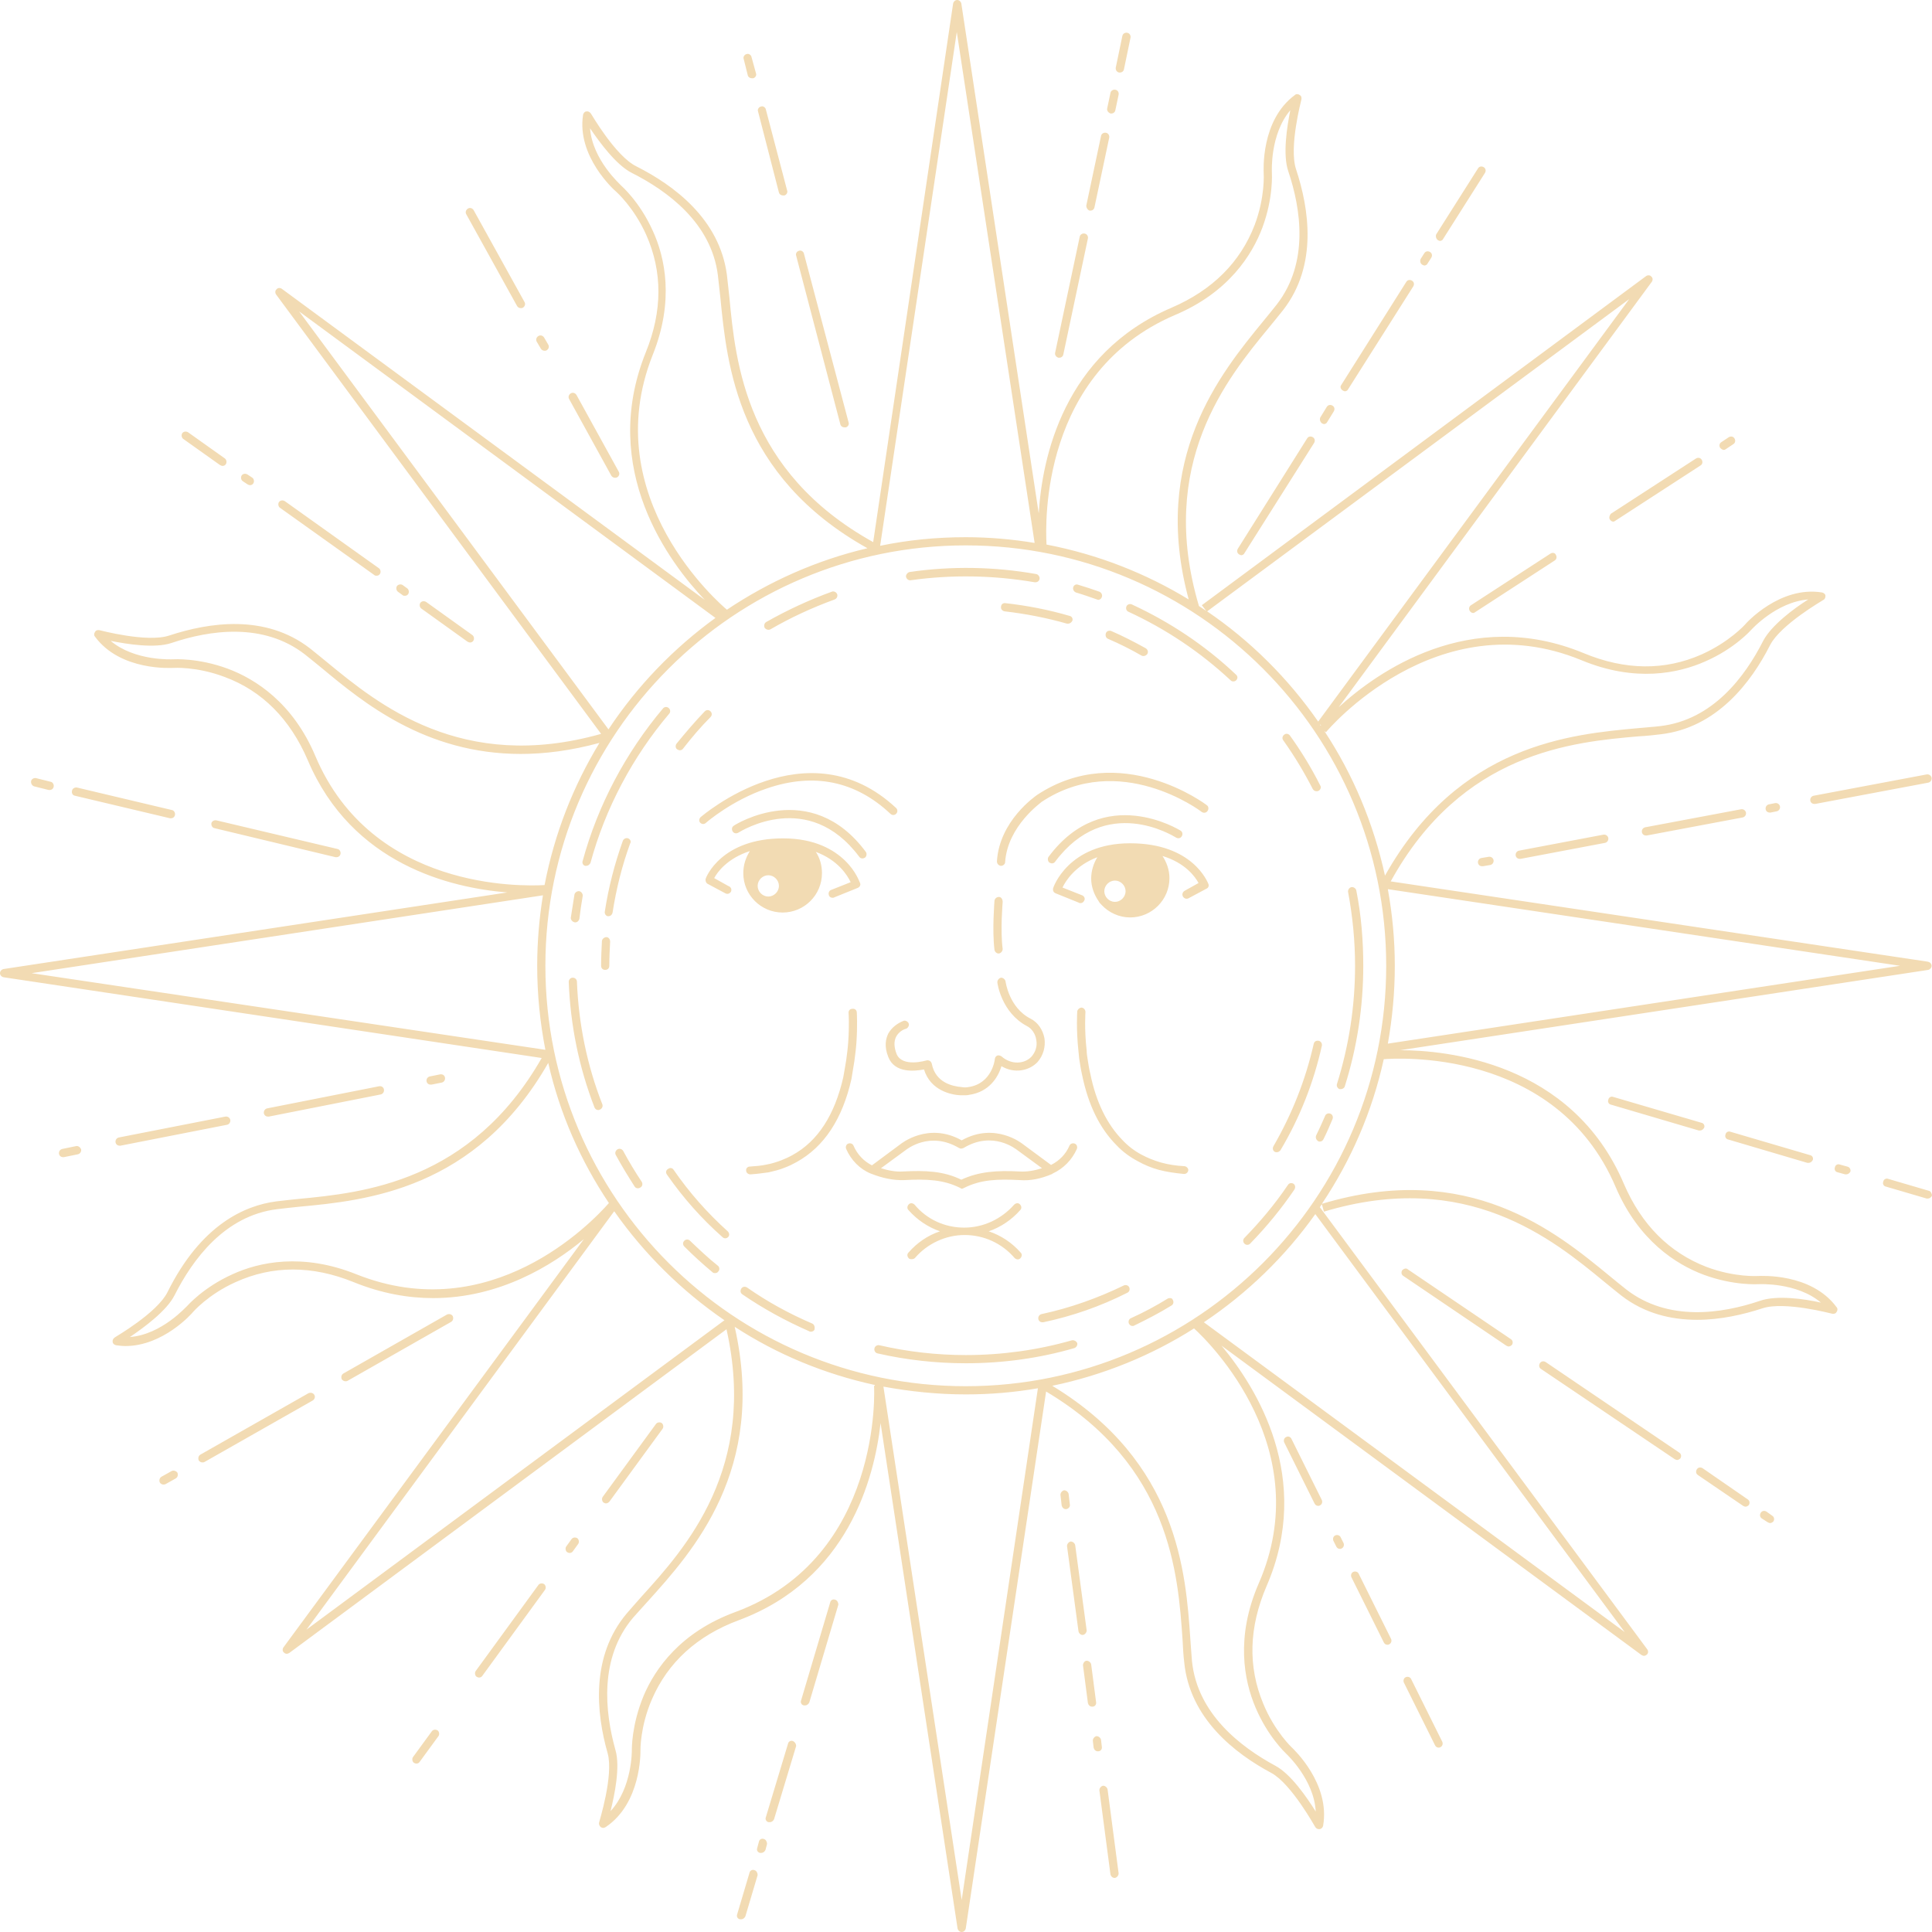 <?xml version="1.0" encoding="UTF-8"?> <svg xmlns="http://www.w3.org/2000/svg" xmlns:xlink="http://www.w3.org/1999/xlink" contentScriptType="text/ecmascript" width="375" zoomAndPan="magnify" contentStyleType="text/css" viewBox="0 0 375 375" height="375" preserveAspectRatio="xMidYMid meet"> <path fill="rgb(94.899%, 85.88%, 70.2%)" d="M 259.516 210.367 C 261.824 202.969 263.016 195.336 263.016 187.461 C 263.016 182.609 262.539 177.836 261.664 173.145 C 261.586 172.746 261.902 172.27 262.301 172.191 C 262.699 172.109 263.176 172.43 263.254 172.824 C 264.211 177.598 264.609 182.527 264.609 187.461 C 264.609 195.414 263.414 203.289 261.027 210.844 C 260.949 211.16 260.633 211.398 260.234 211.398 C 260.152 211.398 260.074 211.398 259.996 211.398 C 259.598 211.242 259.359 210.762 259.516 210.367 Z M 254.824 153.18 C 254.984 153.422 255.223 153.578 255.539 153.578 C 255.699 153.578 255.781 153.578 255.938 153.5 C 256.336 153.262 256.496 152.785 256.258 152.465 C 254.586 149.125 252.598 145.863 250.371 142.762 C 250.133 142.445 249.656 142.285 249.258 142.602 C 248.941 142.844 248.781 143.32 249.098 143.719 C 251.246 146.738 253.156 149.922 254.824 153.18 Z M 219.672 117.312 C 219.273 117.152 218.797 117.312 218.637 117.711 C 218.477 118.105 218.637 118.586 219.035 118.742 C 226.273 122.082 232.953 126.539 238.84 132.027 C 238.996 132.184 239.156 132.266 239.395 132.266 C 239.633 132.266 239.793 132.184 239.953 132.027 C 240.27 131.707 240.27 131.23 239.871 130.91 C 233.906 125.266 227.066 120.73 219.672 117.312 Z M 208.855 115.004 C 210.207 115.402 211.559 115.879 212.91 116.355 C 212.992 116.355 213.07 116.438 213.148 116.438 C 213.469 116.438 213.785 116.199 213.867 115.879 C 214.023 115.484 213.785 115.004 213.387 114.848 C 212.035 114.367 210.605 113.891 209.254 113.496 C 208.855 113.336 208.379 113.574 208.297 114.051 C 208.219 114.449 208.457 114.848 208.855 115.004 Z M 176.805 112.621 C 184.758 111.504 192.949 111.664 200.82 113.016 C 200.902 113.016 200.902 113.016 200.98 113.016 C 201.379 113.016 201.695 112.777 201.777 112.379 C 201.855 111.984 201.539 111.504 201.141 111.426 C 193.105 109.996 184.676 109.836 176.562 111.027 C 176.168 111.109 175.848 111.504 175.848 111.902 C 175.93 112.379 176.324 112.699 176.805 112.621 Z M 149.125 122.242 C 149.285 122.242 149.363 122.242 149.523 122.164 C 153.5 119.855 157.637 117.949 162.008 116.355 C 162.406 116.199 162.645 115.723 162.488 115.324 C 162.328 114.926 161.852 114.688 161.453 114.848 C 157.078 116.438 152.785 118.426 148.727 120.73 C 148.328 120.969 148.25 121.449 148.41 121.844 C 148.57 122.082 148.887 122.242 149.125 122.242 Z M 113.574 168.055 C 113.652 168.055 113.734 168.055 113.812 168.055 C 114.129 168.055 114.449 167.816 114.609 167.496 C 117.473 156.918 122.801 146.898 129.879 138.547 C 130.195 138.23 130.117 137.672 129.797 137.434 C 129.48 137.117 128.922 137.195 128.684 137.512 C 121.449 146.102 116.039 156.281 113.098 167.102 C 112.938 167.496 113.176 167.973 113.574 168.055 Z M 111.586 179.031 C 111.586 179.031 111.664 179.031 111.664 179.031 C 112.062 179.031 112.379 178.711 112.461 178.312 C 112.621 176.883 112.859 175.371 113.098 173.941 C 113.176 173.543 112.859 173.066 112.461 172.984 C 112.062 172.906 111.586 173.223 111.504 173.621 C 111.266 175.133 111.027 176.645 110.789 178.156 C 110.789 178.551 111.109 178.949 111.586 179.031 Z M 111.984 190.562 C 111.984 190.086 111.586 189.766 111.188 189.766 C 110.711 189.766 110.391 190.164 110.391 190.562 C 110.711 198.992 112.379 207.184 115.402 214.98 C 115.562 215.297 115.801 215.457 116.117 215.457 C 116.199 215.457 116.277 215.457 116.438 215.375 C 116.836 215.219 117.074 214.738 116.914 214.344 C 113.973 206.867 112.301 198.754 111.984 190.562 Z M 120.969 223.41 C 120.73 223.012 120.254 222.852 119.855 223.09 C 119.461 223.328 119.301 223.809 119.539 224.203 C 120.652 226.273 121.926 228.34 123.195 230.328 C 123.355 230.566 123.594 230.648 123.832 230.648 C 123.992 230.648 124.152 230.566 124.312 230.488 C 124.707 230.25 124.789 229.773 124.551 229.375 C 123.277 227.465 122.082 225.477 120.969 223.41 Z M 133.934 240.828 C 133.617 240.508 133.141 240.508 132.82 240.828 C 132.504 241.145 132.504 241.621 132.82 241.941 C 134.57 243.691 136.398 245.359 138.309 246.953 C 138.469 247.109 138.625 247.109 138.785 247.109 C 139.023 247.109 139.262 247.031 139.422 246.793 C 139.738 246.473 139.66 245.918 139.344 245.68 C 137.434 244.168 135.684 242.496 133.934 240.828 Z M 157.637 256.895 C 153.18 254.984 148.965 252.676 144.988 249.895 C 144.59 249.656 144.113 249.734 143.875 250.133 C 143.637 250.531 143.719 251.008 144.113 251.246 C 148.172 254.031 152.547 256.414 157.078 258.402 C 157.156 258.484 157.316 258.484 157.398 258.484 C 157.715 258.484 158.031 258.324 158.113 258.008 C 158.191 257.527 158.031 257.051 157.637 256.895 Z M 208.059 260.152 C 201.379 262.062 194.461 263.016 187.461 263.016 C 181.812 263.016 176.168 262.379 170.68 261.109 C 170.281 261.027 169.805 261.266 169.723 261.746 C 169.645 262.141 169.883 262.621 170.359 262.699 C 175.93 263.973 181.734 264.609 187.461 264.609 C 194.617 264.609 201.695 263.652 208.535 261.664 C 208.934 261.504 209.172 261.109 209.094 260.711 C 208.934 260.312 208.457 260.074 208.059 260.152 Z M 226.672 252.043 C 224.363 253.473 221.977 254.746 219.512 255.859 C 219.113 256.02 218.957 256.496 219.113 256.895 C 219.273 257.211 219.512 257.371 219.832 257.371 C 219.91 257.371 220.07 257.371 220.148 257.289 C 222.613 256.098 225.078 254.824 227.387 253.395 C 227.785 253.156 227.863 252.676 227.625 252.281 C 227.547 251.961 227.066 251.883 226.672 252.043 Z M 251.086 229.773 C 250.688 229.535 250.211 229.613 249.973 230.012 C 247.508 233.668 244.645 237.09 241.543 240.27 C 241.227 240.59 241.227 241.066 241.543 241.383 C 241.703 241.543 241.859 241.621 242.102 241.621 C 242.34 241.621 242.496 241.543 242.656 241.383 C 245.836 238.121 248.699 234.625 251.246 230.887 C 251.484 230.488 251.406 230.012 251.086 229.773 Z M 255.859 221.5 C 255.938 221.578 256.098 221.578 256.176 221.578 C 256.496 221.578 256.734 221.422 256.895 221.102 C 257.527 219.832 258.086 218.559 258.645 217.207 C 258.801 216.809 258.645 216.332 258.246 216.172 C 257.848 216.012 257.371 216.172 257.211 216.57 C 256.652 217.844 256.098 219.113 255.461 220.387 C 255.301 220.785 255.461 221.262 255.859 221.5 Z M 215.059 123.992 C 217.285 124.945 219.512 126.059 221.578 127.254 C 221.738 127.332 221.82 127.332 221.977 127.332 C 222.215 127.332 222.535 127.176 222.695 126.934 C 222.934 126.539 222.773 126.059 222.375 125.82 C 220.227 124.629 217.922 123.438 215.695 122.48 C 215.297 122.324 214.82 122.48 214.66 122.879 C 214.5 123.355 214.66 123.832 215.059 123.992 Z M 194.301 117.789 C 194.219 118.188 194.539 118.586 195.016 118.664 C 199.152 119.141 203.207 119.938 207.105 121.051 C 207.184 121.051 207.266 121.051 207.344 121.051 C 207.66 121.051 207.98 120.812 208.141 120.492 C 208.297 120.094 208.059 119.617 207.582 119.539 C 203.527 118.348 199.391 117.551 195.176 117.074 C 194.699 116.992 194.301 117.312 194.301 117.789 Z M 131.945 145.625 C 132.184 145.625 132.422 145.547 132.582 145.309 C 134.254 143.16 136.004 141.094 137.91 139.184 C 138.23 138.867 138.23 138.387 137.91 138.07 C 137.594 137.75 137.117 137.75 136.797 138.07 C 134.887 140.059 133.059 142.207 131.309 144.352 C 131.07 144.672 131.07 145.227 131.469 145.465 C 131.629 145.547 131.785 145.625 131.945 145.625 Z M 121.926 162.727 C 121.527 162.566 121.051 162.805 120.891 163.203 C 119.301 167.656 118.105 172.27 117.391 176.961 C 117.312 177.359 117.629 177.836 118.027 177.836 C 118.027 177.836 118.105 177.836 118.105 177.836 C 118.504 177.836 118.824 177.52 118.902 177.121 C 119.617 172.508 120.73 168.055 122.324 163.68 C 122.562 163.363 122.324 162.883 121.926 162.727 Z M 117.711 181.895 C 117.312 181.895 116.914 182.211 116.836 182.609 C 116.754 184.199 116.676 185.789 116.676 187.461 C 116.676 187.938 116.992 188.254 117.473 188.254 C 117.949 188.254 118.266 187.938 118.266 187.461 C 118.266 185.871 118.348 184.277 118.426 182.77 C 118.426 182.289 118.105 181.895 117.711 181.895 Z M 130.754 227.066 C 130.516 226.672 130.039 226.59 129.641 226.91 C 129.242 227.148 129.164 227.625 129.48 228.023 C 132.582 232.477 136.16 236.531 140.219 240.109 C 140.375 240.27 140.535 240.352 140.773 240.352 C 141.012 240.352 141.172 240.27 141.332 240.109 C 141.648 239.793 141.57 239.316 141.25 238.996 C 137.273 235.418 133.773 231.441 130.754 227.066 Z M 219.195 249.895 C 219.035 249.496 218.559 249.336 218.16 249.496 C 213.07 251.961 207.742 253.871 202.176 255.062 C 201.777 255.145 201.457 255.539 201.539 256.02 C 201.617 256.414 201.934 256.652 202.332 256.652 C 202.414 256.652 202.414 256.652 202.492 256.652 C 208.141 255.461 213.625 253.551 218.797 250.93 C 219.195 250.77 219.352 250.293 219.195 249.895 Z M 247.43 223.57 C 247.586 223.648 247.668 223.648 247.824 223.648 C 248.066 223.648 248.383 223.488 248.543 223.25 C 252.281 216.969 254.984 210.129 256.574 202.969 C 256.652 202.57 256.414 202.094 255.938 202.016 C 255.461 201.934 255.062 202.176 254.984 202.652 C 253.395 209.648 250.77 216.25 247.191 222.453 C 246.953 222.852 247.031 223.328 247.43 223.57 Z M 356.469 253.711 C 356.707 253.949 356.707 254.348 356.469 254.664 C 356.309 254.984 355.91 255.062 355.594 254.984 C 355.516 254.984 346.367 252.52 342.074 253.949 C 338.414 255.145 333.961 256.176 329.426 256.176 C 324.418 256.176 319.246 254.984 314.715 251.484 C 313.68 250.688 312.566 249.734 311.375 248.781 C 301.43 240.59 284.73 226.828 256.973 235.18 L 256.574 233.75 C 256.414 233.906 256.336 234.145 256.176 234.305 L 319.723 320.121 C 319.961 320.441 319.961 320.918 319.645 321.156 C 319.484 321.316 319.246 321.395 319.09 321.395 C 318.93 321.395 318.77 321.316 318.609 321.234 L 237.09 261.188 C 243.93 269.379 254.906 286.957 245.836 307.875 C 242.418 315.828 242.18 323.461 245.203 330.699 C 247.43 336.109 250.77 339.211 250.77 339.211 C 251.086 339.527 258.246 346.207 256.812 354.402 C 256.734 354.719 256.496 354.957 256.176 355.035 C 256.098 355.035 256.098 355.035 256.02 355.035 C 255.699 355.035 255.461 354.879 255.301 354.641 C 255.223 354.559 250.688 346.289 246.793 344.141 C 239.633 340.324 230.887 333.484 229.852 322.586 C 229.691 321.316 229.613 319.805 229.535 318.293 C 228.66 305.566 227.227 284.492 203.047 270.094 L 187.461 374.285 C 187.379 374.684 187.062 375 186.664 375 C 186.266 375 185.949 374.684 185.871 374.363 L 170.918 276.219 C 169.723 286.957 164.555 306.602 143.398 314.477 C 135.285 317.496 129.641 322.668 126.539 329.824 C 124.23 335.152 124.312 339.688 124.312 339.766 C 124.312 340.164 124.469 350.027 117.551 354.641 C 117.391 354.719 117.23 354.797 117.074 354.797 C 116.914 354.797 116.754 354.719 116.598 354.641 C 116.355 354.402 116.199 354.082 116.277 353.766 C 116.277 353.684 119.141 344.617 117.949 340.324 C 115.723 332.527 114.609 321.473 121.688 313.121 C 122.562 312.09 123.516 311.055 124.551 309.863 C 133.059 300.477 147.059 284.969 141.012 258.008 L 56.152 320.836 C 55.992 320.918 55.832 320.996 55.672 320.996 C 55.434 320.996 55.277 320.918 55.117 320.758 C 54.797 320.52 54.797 320.043 55.039 319.723 L 113.336 240.508 C 107.133 245.68 96.871 251.961 84.066 251.961 C 79.293 251.961 74.125 251.086 68.637 248.859 C 60.605 245.598 52.891 245.598 45.73 248.859 C 40.402 251.246 37.461 254.664 37.461 254.664 C 37.223 254.984 31.656 261.266 24.336 261.266 C 23.699 261.266 23.145 261.188 22.508 261.109 C 22.191 261.027 21.871 260.789 21.871 260.473 C 21.793 260.152 21.953 259.836 22.27 259.598 C 22.348 259.516 30.539 254.824 32.527 250.77 C 39.051 237.645 47.562 233.988 53.605 233.191 C 54.879 233.031 56.391 232.875 57.898 232.715 C 70.465 231.523 91.383 229.453 105.145 205.355 L 0.715 189.688 C 0.316 189.609 0 189.289 0 188.891 C 0 188.496 0.316 188.176 0.637 188.098 L 98.461 173.223 C 87.566 172.348 68.32 167.816 59.73 147.535 C 56.309 139.582 50.902 134.094 43.586 131.391 C 38.098 129.32 33.645 129.641 33.645 129.641 C 33.246 129.641 23.383 130.277 18.453 123.594 C 18.215 123.355 18.215 122.957 18.453 122.641 C 18.609 122.324 19.008 122.242 19.328 122.324 C 19.406 122.324 28.551 124.789 32.848 123.355 C 40.562 120.812 51.457 119.141 60.129 125.82 C 61.16 126.617 62.273 127.57 63.469 128.527 C 73.328 136.637 89.633 150.078 116.676 142.445 L 53.605 57.184 C 53.367 56.867 53.367 56.391 53.684 56.152 C 53.922 55.832 54.402 55.832 54.719 56.07 L 136.797 116.438 C 130.039 109.359 116.199 91.145 125.344 68.398 C 128.605 60.367 128.605 52.73 125.426 45.574 C 123.039 40.242 119.617 37.223 119.617 37.223 C 119.301 36.984 111.902 30.383 113.176 22.27 C 113.254 21.953 113.496 21.633 113.812 21.633 C 114.129 21.555 114.449 21.711 114.688 22.031 C 114.766 22.109 119.461 30.301 123.516 32.289 C 130.754 35.949 139.66 42.473 141.094 53.367 C 141.25 54.641 141.41 56.152 141.57 57.66 C 142.762 70.387 144.832 91.543 169.484 105.223 L 184.996 0.715 C 185.074 0.316 185.391 0 185.789 0 C 186.188 0 186.504 0.316 186.586 0.637 L 201.617 99.656 C 202.254 88.996 206.391 68.719 227.387 59.73 C 235.34 56.309 240.746 50.902 243.531 43.664 C 245.598 38.176 245.281 33.645 245.281 33.645 C 245.281 33.246 244.645 23.383 251.324 18.453 C 251.562 18.215 251.961 18.215 252.281 18.453 C 252.598 18.609 252.676 19.008 252.598 19.328 C 252.598 19.406 250.133 28.551 251.562 32.848 C 254.109 40.562 255.781 51.457 249.098 60.129 C 248.305 61.16 247.348 62.273 246.395 63.469 C 238.203 73.41 224.523 90.031 232.715 117.629 C 233.191 117.949 233.668 118.266 234.145 118.586 L 233.27 117.473 L 319.484 53.605 C 319.805 53.367 320.281 53.367 320.52 53.684 C 320.836 53.922 320.836 54.402 320.598 54.719 L 259.836 137.273 C 267.312 130.434 285.285 117.629 307.398 126.777 C 315.43 130.117 323.145 130.195 330.301 127.016 C 335.633 124.629 338.652 121.289 338.652 121.289 C 338.891 120.969 345.492 113.652 353.684 115.004 C 354.004 115.086 354.32 115.324 354.32 115.641 C 354.32 115.961 354.242 116.277 353.922 116.438 C 353.844 116.516 345.652 121.207 343.586 125.188 C 339.926 132.422 333.246 141.25 322.348 142.523 C 321.078 142.684 319.566 142.844 318.055 142.922 C 305.25 144.035 283.773 145.945 269.938 171.078 L 374.203 186.664 C 374.602 186.746 374.922 187.062 374.922 187.461 C 374.922 187.859 374.602 188.176 374.285 188.254 L 271.766 203.844 C 280.594 203.844 305.09 206.07 315.191 229.773 C 318.609 237.727 324.02 243.133 331.258 245.918 C 336.746 247.984 341.277 247.668 341.277 247.668 C 341.676 247.668 351.539 247.031 356.469 253.711 Z M 269.062 187.461 C 269.062 142.445 232.477 105.859 187.461 105.859 C 142.445 105.859 105.859 142.445 105.859 187.461 C 105.859 232.477 142.445 269.062 187.461 269.062 C 232.477 269.062 269.062 232.477 269.062 187.461 Z M 256.336 140.855 C 256.336 140.855 256.414 140.773 256.414 140.773 L 256.176 140.535 C 256.258 140.613 256.258 140.773 256.336 140.855 Z M 368.797 187.461 L 269.379 172.586 C 270.254 177.438 270.73 182.371 270.73 187.461 C 270.73 192.629 270.254 197.641 269.379 202.57 Z M 269.062 170.918 Z M 257.371 142.125 L 257.051 141.887 C 262.621 150.316 266.598 159.781 268.824 169.961 C 283.141 144.434 304.93 142.523 317.973 141.332 C 319.484 141.172 320.996 141.094 322.27 140.934 C 332.449 139.738 338.734 131.309 342.23 124.391 C 343.824 121.367 348.195 118.105 350.98 116.355 C 344.777 116.836 339.926 122.242 339.926 122.242 C 339.766 122.402 336.664 125.902 331.02 128.367 C 325.848 130.672 317.418 132.504 306.918 128.129 C 278.844 116.598 257.527 141.887 257.371 142.125 Z M 234.305 118.664 C 242.734 124.391 250.055 131.707 255.859 140.059 L 316.227 58.059 Z M 203.129 105.699 C 213.07 107.609 222.375 111.266 230.727 116.355 C 223.328 88.996 236.93 72.453 245.121 62.434 C 246.078 61.242 247.031 60.129 247.824 59.094 C 254.109 50.98 252.52 40.562 250.055 33.246 C 248.941 29.984 249.812 24.574 250.449 21.395 C 246.473 26.086 246.871 33.324 246.871 33.484 C 246.871 33.645 247.191 38.336 245.043 44.141 C 243.055 49.469 238.441 56.785 228.023 61.16 C 202.094 72.297 202.891 101.324 203.129 105.699 Z M 170.836 105.938 C 176.168 104.824 181.734 104.27 187.461 104.27 C 191.992 104.27 196.449 104.664 200.82 105.383 L 185.711 6.203 Z M 141.094 118.344 C 149.285 112.859 158.512 108.723 168.371 106.414 C 143.16 92.34 141.094 70.785 139.82 57.742 C 139.66 56.23 139.5 54.719 139.344 53.445 C 138.07 43.266 129.559 37.062 122.641 33.562 C 119.617 32.051 116.355 27.598 114.527 24.895 C 115.004 31.098 120.492 35.871 120.492 35.949 C 120.652 36.109 124.152 39.129 126.695 44.777 C 129.082 49.945 130.91 58.379 126.695 68.875 C 115.641 96.711 140.059 117.473 141.094 118.344 Z M 58.059 60.445 L 118.105 141.57 C 123.676 133.141 130.754 125.82 138.867 119.938 Z M 105.699 171.793 C 107.609 161.852 111.266 152.547 116.355 144.195 C 110.789 145.707 105.699 146.34 101.086 146.34 C 82.555 146.34 70.465 136.32 62.512 129.719 C 61.32 128.766 60.207 127.809 59.172 127.016 C 51.059 120.73 40.641 122.324 33.324 124.789 C 30.062 125.902 24.656 125.027 21.473 124.391 C 26.168 128.367 33.484 127.969 33.562 127.969 C 33.723 127.969 38.414 127.652 44.219 129.797 C 49.551 131.785 56.867 136.398 61.242 146.82 C 72.297 172.824 101.324 172.031 105.699 171.793 Z M 6.125 188.891 L 105.859 203.766 C 104.824 198.516 104.27 193.027 104.27 187.461 C 104.27 182.848 104.664 178.234 105.383 173.781 Z M 118.188 233.512 C 112.699 225.316 108.645 216.172 106.414 206.309 C 92.34 230.965 70.945 233.031 58.059 234.227 C 56.547 234.387 55.039 234.543 53.766 234.703 C 43.586 235.977 37.379 244.484 33.883 251.406 C 32.371 254.426 27.918 257.688 25.211 259.516 C 31.414 259.039 36.188 253.551 36.266 253.551 C 36.426 253.395 39.449 249.895 45.094 247.348 C 50.266 244.965 58.695 243.133 69.195 247.348 C 95.203 257.688 114.688 237.488 118.188 233.512 Z M 59.492 316.305 L 140.613 256.258 C 132.266 250.531 125.027 243.371 119.219 235.102 Z M 169.645 268.98 L 169.805 268.98 L 169.805 268.824 C 159.941 266.676 150.797 262.859 142.602 257.527 C 148.887 285.285 134.41 301.191 125.742 310.816 C 124.707 311.93 123.754 313.043 122.879 313.996 C 116.277 321.793 117.391 332.289 119.461 339.688 C 120.414 342.949 119.301 348.355 118.504 351.539 C 122.719 347.004 122.641 339.766 122.641 339.688 C 122.641 339.527 122.562 334.836 124.945 329.109 C 127.176 323.859 132.105 316.781 142.762 312.883 C 171.316 302.305 169.723 269.301 169.645 268.98 Z M 201.457 269.461 C 196.926 270.254 192.23 270.652 187.461 270.652 C 181.973 270.652 176.645 270.094 171.473 269.141 L 186.664 368.797 Z M 231.762 257.848 C 223.488 263.098 214.184 266.914 204.242 268.98 C 228.66 283.773 230.168 305.25 231.043 318.133 C 231.125 319.645 231.281 321.156 231.363 322.43 C 232.398 332.609 240.746 339.051 247.508 342.711 C 250.531 344.301 253.633 348.832 255.383 351.617 C 255.062 345.414 249.734 340.484 249.656 340.402 C 249.496 340.242 246.078 337.062 243.691 331.414 C 241.465 326.168 239.793 317.734 244.328 307.316 C 255.621 281.391 235.02 260.789 231.762 257.848 Z M 255.301 235.656 C 249.418 243.93 242.102 251.008 233.668 256.652 L 315.352 316.781 Z M 353.445 252.836 C 348.754 248.859 341.438 249.258 341.355 249.258 C 341.199 249.258 336.504 249.574 330.699 247.43 C 325.371 245.441 318.055 240.828 313.602 230.41 C 301.988 203.129 270.414 205.434 268.586 205.594 C 266.355 215.773 262.223 225.238 256.574 233.668 C 285.047 225.078 302.066 239.156 312.328 247.586 C 313.52 248.543 314.633 249.496 315.668 250.293 C 323.781 256.574 334.199 254.984 341.516 252.52 C 344.855 251.324 350.266 252.121 353.445 252.836 Z M 163.121 82.398 C 163.203 82.715 163.52 82.953 163.918 82.953 C 163.996 82.953 164.078 82.953 164.156 82.953 C 164.555 82.875 164.871 82.398 164.715 82 L 156.043 49.23 C 155.965 48.832 155.488 48.516 155.09 48.676 C 154.691 48.754 154.375 49.23 154.535 49.629 Z M 151.191 37.379 C 151.273 37.699 151.59 37.938 151.988 37.938 C 152.066 37.938 152.148 37.938 152.227 37.938 C 152.625 37.859 152.941 37.379 152.785 36.984 L 148.648 21.234 C 148.57 20.836 148.09 20.52 147.695 20.68 C 147.297 20.758 146.977 21.234 147.137 21.633 Z M 145.148 14.633 C 145.227 14.953 145.547 15.191 145.945 15.191 C 146.023 15.191 146.102 15.191 146.184 15.191 C 146.578 15.113 146.898 14.633 146.738 14.238 L 145.863 11.055 C 145.785 10.656 145.309 10.34 144.91 10.5 C 144.512 10.578 144.195 11.055 144.352 11.453 Z M 205.434 69.434 C 205.516 69.434 205.516 69.434 205.594 69.434 C 205.992 69.434 206.309 69.195 206.391 68.797 L 211.16 46.289 C 211.242 45.891 211.004 45.414 210.523 45.336 C 210.129 45.254 209.648 45.492 209.57 45.969 L 204.797 68.477 C 204.719 68.875 204.957 69.273 205.434 69.434 Z M 211.48 40.879 C 211.559 40.879 211.559 40.879 211.637 40.879 C 212.035 40.879 212.355 40.641 212.434 40.242 L 215.297 26.723 C 215.375 26.324 215.137 25.848 214.66 25.77 C 214.262 25.688 213.785 25.93 213.707 26.406 L 210.844 39.926 C 210.844 40.324 211.082 40.723 211.48 40.879 Z M 215.535 22.031 C 215.613 22.031 215.613 22.031 215.695 22.031 C 216.094 22.031 216.41 21.793 216.488 21.395 L 217.125 18.371 C 217.207 17.973 216.969 17.496 216.488 17.418 C 216.094 17.34 215.613 17.578 215.535 18.055 L 214.898 21.078 C 214.82 21.473 215.137 21.871 215.535 22.031 Z M 217.207 14.078 C 217.285 14.078 217.285 14.078 217.363 14.078 C 217.762 14.078 218.082 13.84 218.16 13.441 L 219.434 7.316 C 219.512 6.918 219.273 6.441 218.797 6.363 C 218.398 6.281 217.922 6.523 217.844 7 L 216.57 13.121 C 216.488 13.602 216.809 13.996 217.207 14.078 Z M 240.27 106.496 C 240.031 106.895 240.113 107.371 240.508 107.609 C 240.668 107.688 240.828 107.77 240.906 107.77 C 241.145 107.77 241.465 107.609 241.543 107.371 L 255.062 85.977 C 255.301 85.578 255.223 85.102 254.824 84.863 C 254.426 84.625 253.949 84.703 253.711 85.102 Z M 256.574 82.156 C 256.734 82.238 256.895 82.316 256.973 82.316 C 257.211 82.316 257.527 82.156 257.609 81.918 L 258.883 79.852 C 259.121 79.453 259.039 78.977 258.645 78.738 C 258.246 78.5 257.77 78.578 257.527 78.977 L 256.258 81.043 C 256.098 81.441 256.258 81.918 256.574 82.156 Z M 260.633 75.797 C 260.789 75.875 260.949 75.953 261.027 75.953 C 261.266 75.953 261.586 75.797 261.664 75.559 L 274.312 55.594 C 274.551 55.195 274.469 54.719 274.07 54.48 C 273.676 54.242 273.195 54.32 272.957 54.719 L 260.312 74.762 C 260.074 75.078 260.234 75.559 260.633 75.797 Z M 276.059 51.379 C 276.219 51.457 276.379 51.539 276.457 51.539 C 276.695 51.539 277.016 51.379 277.094 51.141 L 277.809 50.027 C 278.047 49.629 277.969 49.152 277.57 48.914 C 277.176 48.676 276.695 48.754 276.457 49.152 L 275.742 50.266 C 275.582 50.664 275.664 51.141 276.059 51.379 Z M 279.082 46.605 C 279.242 46.688 279.402 46.766 279.48 46.766 C 279.719 46.766 280.039 46.605 280.117 46.367 L 288.23 33.562 C 288.469 33.164 288.387 32.688 287.992 32.449 C 287.594 32.211 287.117 32.289 286.879 32.688 L 278.766 45.492 C 278.605 45.891 278.766 46.367 279.082 46.605 Z M 300.953 107.449 L 285.523 117.473 C 285.129 117.711 285.047 118.188 285.285 118.586 C 285.445 118.824 285.684 118.98 285.922 118.98 C 286.082 118.98 286.242 118.902 286.32 118.824 L 301.75 108.801 C 302.148 108.562 302.227 108.086 301.988 107.688 C 301.828 107.289 301.352 107.211 300.953 107.449 Z M 312.488 100.848 C 312.645 101.086 312.883 101.246 313.121 101.246 C 313.281 101.246 313.441 101.168 313.52 101.086 L 330.062 90.352 C 330.461 90.113 330.539 89.633 330.301 89.238 C 330.062 88.84 329.586 88.758 329.188 88.996 L 312.645 99.734 C 312.406 100.055 312.25 100.531 312.488 100.848 Z M 334.598 87.328 C 334.758 87.328 334.914 87.25 334.996 87.168 L 336.426 86.215 C 336.824 85.977 336.902 85.5 336.664 85.102 C 336.426 84.703 335.949 84.625 335.551 84.863 L 334.121 85.816 C 333.723 86.055 333.645 86.531 333.883 86.93 C 334.121 87.168 334.359 87.328 334.598 87.328 Z M 287.512 166.543 C 287.117 166.621 286.797 167.02 286.879 167.496 C 286.957 167.895 287.273 168.133 287.672 168.133 C 287.75 168.133 287.75 168.133 287.832 168.133 L 289.262 167.895 C 289.66 167.816 289.98 167.418 289.898 166.941 C 289.82 166.543 289.422 166.227 288.945 166.305 Z M 294.832 165.113 C 294.434 165.191 294.113 165.59 294.195 166.066 C 294.273 166.465 294.59 166.703 294.988 166.703 C 295.07 166.703 295.07 166.703 295.148 166.703 L 311.531 163.602 C 311.93 163.52 312.25 163.121 312.168 162.645 C 312.09 162.25 311.691 161.93 311.215 162.008 Z M 319.328 160.578 C 318.93 160.656 318.609 161.055 318.691 161.531 C 318.77 161.93 319.09 162.168 319.484 162.168 C 319.566 162.168 319.566 162.168 319.645 162.168 L 338.254 158.668 C 338.652 158.59 338.973 158.191 338.891 157.715 C 338.812 157.316 338.414 157 337.938 157.078 Z M 343.344 156.125 C 342.949 156.203 342.629 156.602 342.711 157.078 C 342.789 157.477 343.105 157.715 343.504 157.715 C 343.586 157.715 343.586 157.715 343.664 157.715 L 344.855 157.477 C 345.254 157.398 345.574 157 345.492 156.523 C 345.414 156.125 345.016 155.805 344.539 155.887 Z M 351.379 155.41 C 351.457 155.805 351.777 156.043 352.176 156.043 C 352.254 156.043 352.254 156.043 352.332 156.043 L 374.285 151.91 C 374.684 151.828 375 151.43 374.922 150.953 C 374.84 150.559 374.441 150.238 373.965 150.316 L 352.016 154.453 C 351.617 154.535 351.301 154.93 351.379 155.41 Z M 313.121 212.91 C 312.727 212.75 312.25 212.992 312.168 213.469 C 312.008 213.867 312.25 214.344 312.727 214.422 L 329.746 219.434 C 329.824 219.434 329.906 219.434 329.984 219.434 C 330.301 219.434 330.621 219.195 330.781 218.875 C 330.938 218.477 330.699 218 330.223 217.922 Z M 335.871 219.672 C 335.473 219.512 334.996 219.75 334.914 220.227 C 334.758 220.625 334.996 221.102 335.473 221.184 L 350.82 225.715 C 350.902 225.715 350.98 225.715 351.059 225.715 C 351.379 225.715 351.695 225.477 351.855 225.16 C 352.016 224.762 351.777 224.285 351.301 224.203 Z M 358.535 226.43 L 357.105 226.035 C 356.707 225.875 356.23 226.113 356.152 226.59 C 355.992 226.988 356.23 227.465 356.707 227.547 L 358.141 227.941 C 358.219 227.941 358.297 227.941 358.379 227.941 C 358.695 227.941 359.016 227.703 359.172 227.387 C 359.254 226.988 359.016 226.512 358.535 226.43 Z M 374.363 231.125 L 366.488 228.816 C 366.094 228.66 365.613 228.898 365.535 229.375 C 365.375 229.773 365.613 230.25 366.094 230.328 L 373.965 232.637 C 374.047 232.637 374.125 232.637 374.203 232.637 C 374.523 232.637 374.84 232.398 375 232.078 C 375 231.68 374.762 231.203 374.363 231.125 Z M 272.164 246.555 C 271.926 246.953 272.004 247.43 272.402 247.668 L 292.363 261.188 C 292.523 261.266 292.684 261.348 292.844 261.348 C 293.082 261.348 293.32 261.188 293.477 261.027 C 293.719 260.633 293.637 260.152 293.238 259.914 L 273.277 246.395 C 272.957 246.078 272.48 246.234 272.164 246.555 Z M 300 264.367 C 299.602 264.129 299.125 264.211 298.887 264.609 C 298.648 265.004 298.727 265.484 299.125 265.723 L 325.055 283.219 C 325.211 283.297 325.371 283.379 325.531 283.379 C 325.77 283.379 326.008 283.219 326.168 283.059 C 326.406 282.66 326.324 282.184 325.93 281.945 Z M 330.461 284.969 C 330.062 284.73 329.586 284.809 329.348 285.207 C 329.109 285.605 329.188 286.082 329.586 286.32 L 338.336 292.285 C 338.496 292.363 338.652 292.445 338.812 292.445 C 339.051 292.445 339.289 292.285 339.449 292.125 C 339.688 291.727 339.609 291.25 339.211 291.012 Z M 342.867 293.398 C 342.473 293.16 341.992 293.238 341.754 293.637 C 341.516 294.035 341.598 294.512 341.992 294.75 L 343.105 295.465 C 343.266 295.547 343.426 295.625 343.586 295.625 C 343.824 295.625 344.062 295.465 344.219 295.309 C 344.461 294.91 344.379 294.434 343.98 294.195 Z M 249.656 278.922 C 249.258 279.082 249.098 279.559 249.258 279.957 L 255.145 291.809 C 255.301 292.125 255.539 292.285 255.859 292.285 C 255.938 292.285 256.098 292.285 256.176 292.207 C 256.574 292.047 256.734 291.57 256.574 291.172 L 250.688 279.32 C 250.531 278.922 250.055 278.684 249.656 278.922 Z M 260.234 298.41 C 260.074 298.012 259.598 297.852 259.199 298.012 C 258.801 298.172 258.645 298.648 258.801 299.047 L 259.359 300.16 C 259.516 300.477 259.758 300.637 260.074 300.637 C 260.152 300.637 260.312 300.637 260.391 300.559 C 260.789 300.398 260.949 299.922 260.789 299.523 Z M 263.734 305.488 C 263.574 305.09 263.098 304.93 262.699 305.09 C 262.301 305.25 262.141 305.727 262.301 306.125 L 268.586 318.77 C 268.742 319.09 268.98 319.246 269.301 319.246 C 269.379 319.246 269.539 319.246 269.617 319.168 C 270.016 319.008 270.176 318.531 270.016 318.133 Z M 273.914 325.93 C 273.754 325.531 273.277 325.371 272.879 325.531 C 272.48 325.688 272.324 326.168 272.48 326.562 L 278.527 338.734 C 278.684 339.051 278.922 339.211 279.242 339.211 C 279.32 339.211 279.48 339.211 279.559 339.129 C 279.957 338.973 280.117 338.492 279.957 338.098 Z M 207.66 292.047 L 207.422 289.98 C 207.344 289.582 206.945 289.262 206.547 289.262 C 206.152 289.344 205.832 289.738 205.832 290.137 L 206.07 292.207 C 206.152 292.602 206.469 292.922 206.867 292.922 C 206.867 292.922 206.945 292.922 206.945 292.922 C 207.422 292.844 207.742 292.445 207.66 292.047 Z M 210.922 316.465 L 208.695 299.922 C 208.617 299.523 208.219 299.203 207.82 299.203 C 207.422 299.285 207.105 299.684 207.105 300.078 L 209.332 316.621 C 209.41 317.02 209.73 317.34 210.129 317.34 C 210.129 317.34 210.207 317.34 210.207 317.34 C 210.605 317.258 210.922 316.859 210.922 316.465 Z M 212.75 330.383 L 211.797 323.066 C 211.719 322.668 211.32 322.348 210.922 322.348 C 210.523 322.348 210.207 322.824 210.207 323.223 L 211.16 330.539 C 211.242 330.938 211.559 331.258 211.957 331.258 C 211.957 331.258 212.035 331.258 212.035 331.258 C 212.512 331.258 212.832 330.859 212.75 330.383 Z M 213.867 339.051 L 213.707 337.699 C 213.625 337.301 213.23 336.984 212.832 336.984 C 212.434 337.062 212.117 337.461 212.117 337.859 L 212.273 339.211 C 212.355 339.609 212.672 339.926 213.07 339.926 C 213.07 339.926 213.148 339.926 213.148 339.926 C 213.625 339.926 213.945 339.527 213.867 339.051 Z M 214.105 346.605 C 213.707 346.688 213.387 347.082 213.387 347.48 L 215.535 363.785 C 215.613 364.184 215.934 364.5 216.332 364.5 C 216.332 364.5 216.41 364.5 216.41 364.5 C 216.809 364.422 217.125 364.023 217.125 363.625 L 214.98 347.324 C 214.898 346.926 214.5 346.605 214.105 346.605 Z M 162.09 310.5 C 161.691 310.34 161.215 310.578 161.133 311.055 L 155.488 330.062 C 155.328 330.461 155.566 330.938 156.043 331.02 C 156.125 331.02 156.203 331.02 156.281 331.02 C 156.602 331.02 156.918 330.781 157.078 330.461 L 162.727 311.453 C 162.727 311.055 162.488 310.578 162.09 310.5 Z M 153.898 337.938 C 153.5 337.777 153.023 338.016 152.941 338.496 L 148.648 352.73 C 148.488 353.129 148.727 353.605 149.203 353.684 C 149.285 353.684 149.363 353.684 149.441 353.684 C 149.762 353.684 150.078 353.445 150.238 353.129 L 154.535 338.891 C 154.535 338.496 154.293 338.098 153.898 337.938 Z M 148.25 356.945 C 147.852 356.785 147.375 357.027 147.297 357.504 L 146.977 358.695 C 146.82 359.094 147.059 359.57 147.535 359.648 C 147.613 359.648 147.695 359.648 147.773 359.648 C 148.09 359.648 148.41 359.41 148.57 359.094 L 148.887 357.898 C 148.887 357.504 148.648 357.027 148.25 356.945 Z M 146.422 362.992 C 146.023 362.832 145.547 363.07 145.465 363.547 L 143.082 371.578 C 142.922 371.977 143.16 372.453 143.637 372.535 C 143.719 372.535 143.797 372.535 143.875 372.535 C 144.195 372.535 144.512 372.297 144.672 371.977 L 147.059 363.945 C 147.059 363.547 146.82 363.07 146.422 362.992 Z M 118.266 291.488 L 128.605 277.332 C 128.844 277.016 128.766 276.457 128.445 276.219 C 128.129 275.98 127.57 276.059 127.332 276.379 L 116.992 290.535 C 116.754 290.855 116.836 291.41 117.152 291.648 C 117.312 291.73 117.473 291.809 117.629 291.809 C 117.867 291.809 118.105 291.648 118.266 291.488 Z M 110.949 298.727 L 109.914 300.16 C 109.676 300.477 109.758 301.035 110.074 301.273 C 110.234 301.352 110.391 301.43 110.551 301.43 C 110.789 301.43 111.027 301.352 111.188 301.113 L 112.223 299.684 C 112.461 299.363 112.379 298.809 112.062 298.57 C 111.664 298.328 111.188 298.41 110.949 298.727 Z M 104.508 307.637 L 92.34 324.336 C 92.102 324.656 92.18 325.211 92.496 325.449 C 92.656 325.531 92.816 325.609 92.973 325.609 C 93.215 325.609 93.453 325.531 93.609 325.293 L 105.781 308.59 C 106.02 308.27 105.938 307.715 105.621 307.477 C 105.223 307.238 104.746 307.316 104.508 307.637 Z M 83.828 336.027 L 80.168 341.039 C 79.93 341.355 80.012 341.914 80.328 342.152 C 80.488 342.23 80.648 342.312 80.805 342.312 C 81.043 342.312 81.281 342.23 81.441 341.992 L 85.102 336.984 C 85.34 336.664 85.262 336.109 84.941 335.871 C 84.543 335.633 84.066 335.711 83.828 336.027 Z M 67.047 268.105 C 67.207 268.105 67.285 268.105 67.445 268.027 L 87.566 256.574 C 87.965 256.336 88.043 255.859 87.883 255.461 C 87.645 255.062 87.168 254.984 86.77 255.145 L 66.648 266.598 C 66.25 266.836 66.172 267.312 66.332 267.711 C 66.488 267.949 66.809 268.105 67.047 268.105 Z M 61.004 270.73 C 60.762 270.336 60.285 270.254 59.887 270.414 L 38.891 282.344 C 38.496 282.582 38.414 283.059 38.574 283.457 C 38.734 283.695 38.973 283.855 39.289 283.855 C 39.449 283.855 39.527 283.855 39.688 283.773 L 60.684 271.844 C 61.082 271.605 61.242 271.129 61.004 270.73 Z M 33.324 285.523 L 31.336 286.637 C 30.938 286.879 30.859 287.355 31.02 287.75 C 31.176 287.992 31.414 288.148 31.734 288.148 C 31.895 288.148 31.973 288.148 32.133 288.07 L 34.121 286.957 C 34.516 286.719 34.598 286.242 34.438 285.844 C 34.121 285.445 33.645 285.367 33.324 285.523 Z M 83.75 210.523 L 85.738 210.129 C 86.133 210.047 86.453 209.648 86.375 209.172 C 86.293 208.695 85.895 208.457 85.418 208.535 L 83.43 208.934 C 83.031 209.016 82.715 209.41 82.793 209.887 C 82.875 210.285 83.191 210.523 83.59 210.523 C 83.59 210.523 83.668 210.523 83.75 210.523 Z M 52.176 216.73 L 73.887 212.434 C 74.285 212.355 74.602 211.957 74.523 211.48 C 74.441 211.004 74.047 210.762 73.57 210.844 L 51.855 215.137 C 51.457 215.219 51.141 215.613 51.219 216.094 C 51.301 216.488 51.617 216.73 52.016 216.73 C 52.094 216.73 52.094 216.73 52.176 216.73 Z M 23.383 222.375 L 44.062 218.32 C 44.461 218.238 44.777 217.844 44.699 217.363 C 44.617 216.969 44.219 216.648 43.742 216.73 L 23.066 220.785 C 22.668 220.863 22.348 221.262 22.43 221.738 C 22.508 222.137 22.824 222.375 23.223 222.375 C 23.305 222.375 23.383 222.375 23.383 222.375 Z M 14.793 222.453 L 12.09 223.012 C 11.691 223.09 11.375 223.488 11.453 223.965 C 11.531 224.363 11.852 224.602 12.25 224.602 C 12.328 224.602 12.328 224.602 12.406 224.602 L 15.113 224.047 C 15.508 223.965 15.828 223.57 15.746 223.09 C 15.59 222.695 15.191 222.375 14.793 222.453 Z M 65.137 166.383 C 65.219 166.383 65.297 166.383 65.297 166.383 C 65.695 166.383 66.012 166.145 66.094 165.746 C 66.172 165.352 65.934 164.871 65.535 164.793 L 41.992 159.227 C 41.598 159.145 41.117 159.387 41.039 159.781 C 40.961 160.18 41.199 160.656 41.598 160.738 Z M 14.555 154.453 L 33.008 158.828 C 33.086 158.828 33.164 158.828 33.164 158.828 C 33.562 158.828 33.883 158.59 33.961 158.191 C 34.039 157.793 33.801 157.316 33.402 157.238 L 14.953 152.863 C 14.555 152.785 14.078 153.023 13.996 153.418 C 13.84 153.898 14.078 154.375 14.555 154.453 Z M 6.602 152.625 L 9.465 153.34 C 9.543 153.34 9.625 153.34 9.625 153.34 C 10.02 153.34 10.34 153.102 10.418 152.703 C 10.5 152.305 10.262 151.828 9.863 151.75 L 7 151.035 C 6.602 150.953 6.125 151.191 6.043 151.59 C 5.965 152.066 6.203 152.465 6.602 152.625 Z M 91.227 124.707 C 91.465 124.707 91.703 124.629 91.859 124.391 C 92.102 124.07 92.02 123.516 91.703 123.277 L 82.715 116.836 C 82.316 116.598 81.84 116.676 81.602 116.992 C 81.363 117.312 81.441 117.867 81.762 118.105 L 90.746 124.551 C 90.906 124.629 91.066 124.707 91.227 124.707 Z M 78.578 115.641 C 78.816 115.641 79.055 115.562 79.215 115.324 C 79.453 115.004 79.375 114.449 79.055 114.211 L 78.18 113.574 C 77.863 113.336 77.305 113.414 77.066 113.734 C 76.828 114.051 76.91 114.609 77.227 114.848 L 78.102 115.484 C 78.262 115.641 78.422 115.641 78.578 115.641 Z M 73.09 111.746 C 73.328 111.746 73.57 111.664 73.727 111.426 C 73.965 111.109 73.887 110.551 73.57 110.312 L 55.277 97.27 C 54.879 97.031 54.402 97.109 54.164 97.43 C 53.922 97.746 54.004 98.305 54.32 98.543 L 72.613 111.586 C 72.773 111.746 72.934 111.746 73.09 111.746 Z M 48.039 94.008 C 48.195 94.09 48.355 94.168 48.516 94.168 C 48.754 94.168 48.992 94.09 49.152 93.848 C 49.391 93.531 49.312 92.973 48.992 92.734 L 48.039 92.102 C 47.641 91.859 47.164 91.941 46.926 92.258 C 46.688 92.578 46.766 93.133 47.082 93.371 Z M 42.711 90.27 C 42.867 90.352 43.027 90.43 43.188 90.43 C 43.426 90.43 43.664 90.352 43.824 90.113 C 44.062 89.793 43.98 89.238 43.664 88.996 L 36.504 83.906 C 36.109 83.668 35.633 83.75 35.391 84.066 C 35.152 84.387 35.234 84.941 35.551 85.18 Z M 118.664 92.34 C 118.824 92.578 119.062 92.734 119.379 92.734 C 119.539 92.734 119.617 92.734 119.777 92.656 C 120.176 92.418 120.336 91.941 120.094 91.543 L 111.902 76.672 C 111.664 76.273 111.188 76.113 110.789 76.352 C 110.391 76.59 110.234 77.066 110.473 77.465 Z M 104.984 67.684 C 105.145 67.922 105.383 68.082 105.699 68.082 C 105.859 68.082 105.938 68.082 106.098 68 C 106.496 67.762 106.652 67.285 106.414 66.887 L 105.621 65.535 C 105.383 65.137 104.906 64.98 104.508 65.219 C 104.109 65.457 103.949 65.934 104.188 66.332 Z M 100.371 59.41 C 100.531 59.648 100.77 59.809 101.086 59.809 C 101.246 59.809 101.324 59.809 101.484 59.73 C 101.883 59.492 102.043 59.016 101.805 58.617 L 91.941 40.801 C 91.703 40.402 91.227 40.242 90.828 40.484 C 90.43 40.723 90.27 41.199 90.508 41.598 Z M 229.852 226.352 C 228.262 226.273 226.75 226.035 225.316 225.637 C 223.965 225.238 222.773 224.762 221.578 224.125 C 220.227 223.41 218.957 222.453 217.844 221.262 C 214.898 218.238 212.75 213.945 211.637 208.457 C 211.398 207.504 211.242 206.469 211.082 205.434 C 211.004 204.957 210.922 204.402 210.922 203.922 C 210.445 199.707 210.684 196.527 210.684 196.449 C 210.684 195.969 210.367 195.652 209.969 195.574 C 209.57 195.574 209.172 195.891 209.094 196.289 C 209.094 196.449 208.855 199.629 209.332 204.082 C 209.41 204.559 209.41 205.117 209.492 205.594 C 209.648 206.629 209.809 207.66 210.047 208.695 C 211.242 214.5 213.469 219.035 216.727 222.297 C 217.922 223.57 219.352 224.602 220.863 225.398 C 222.137 226.113 223.488 226.672 224.922 227.066 C 226.43 227.465 228.102 227.703 229.773 227.863 C 229.773 227.863 229.773 227.863 229.852 227.863 C 230.25 227.863 230.648 227.547 230.648 227.066 C 230.648 226.75 230.25 226.352 229.852 226.352 Z M 165.828 205.992 C 165.984 204.797 166.145 203.605 166.227 202.414 C 166.465 198.992 166.305 196.605 166.305 196.527 C 166.305 196.051 165.906 195.73 165.43 195.812 C 164.953 195.812 164.633 196.207 164.715 196.688 C 164.715 196.688 164.871 199.07 164.633 202.332 C 164.555 203.527 164.395 204.641 164.238 205.832 C 164.078 206.945 163.84 208.059 163.68 209.094 C 162.008 216.41 158.75 221.5 153.816 224.203 C 153.102 224.602 152.387 224.922 151.59 225.238 C 150.715 225.559 149.762 225.875 148.809 226.035 C 147.773 226.273 146.66 226.352 145.547 226.43 C 145.07 226.43 144.75 226.828 144.832 227.227 C 144.832 227.625 145.227 227.941 145.625 227.941 C 145.625 227.941 145.625 227.941 145.707 227.941 C 146.898 227.863 148.09 227.703 149.203 227.547 C 150.238 227.305 151.273 227.066 152.227 226.672 C 153.102 226.352 153.898 225.953 154.613 225.559 C 159.941 222.613 163.52 217.207 165.27 209.41 C 165.43 208.297 165.668 207.105 165.828 205.992 Z M 136.004 158.59 C 135.684 158.906 135.605 159.387 135.922 159.703 C 136.082 159.863 136.32 159.941 136.48 159.941 C 136.637 159.941 136.879 159.863 137.035 159.703 C 137.117 159.625 142.047 155.328 148.887 153.023 C 157.953 149.922 166.066 151.59 172.824 157.953 C 173.145 158.27 173.621 158.27 173.941 157.953 C 174.258 157.637 174.258 157.156 173.941 156.84 C 156.68 140.695 136.242 158.43 136.004 158.59 Z M 234.387 157.398 C 234.625 157.078 234.625 156.523 234.227 156.281 C 234.066 156.125 217.445 143.637 201.301 154.293 C 200.98 154.535 193.98 159.305 193.504 167.18 C 193.504 167.656 193.824 167.973 194.219 168.055 C 194.219 168.055 194.219 168.055 194.301 168.055 C 194.699 168.055 195.094 167.734 195.094 167.34 C 195.574 160.262 202.176 155.727 202.176 155.648 C 217.285 145.625 233.031 157.398 233.191 157.555 C 233.59 157.875 234.145 157.793 234.387 157.398 Z M 193.902 174.098 C 193.426 174.098 193.105 174.418 193.027 174.812 C 193.027 175.055 192.551 180.461 193.027 184.359 C 193.105 184.758 193.426 185.074 193.824 185.074 C 193.824 185.074 193.902 185.074 193.902 185.074 C 194.301 184.996 194.617 184.598 194.617 184.199 C 194.141 180.539 194.617 175.133 194.617 175.055 C 194.617 174.496 194.301 174.098 193.902 174.098 Z M 172.43 200.582 C 171.953 201.539 171.555 203.047 172.43 205.195 C 173.699 208.379 177.598 207.898 179.348 207.582 C 180.621 211.719 184.676 212.512 186.426 212.594 C 186.664 212.594 186.824 212.594 187.062 212.594 C 187.379 212.594 187.777 212.594 188.098 212.512 C 191.992 211.957 193.742 209.094 194.379 206.945 C 196.926 208.457 199.789 207.82 201.379 206.152 C 202.492 204.879 202.969 203.207 202.73 201.539 C 202.414 199.867 201.457 198.438 200.027 197.719 C 195.812 195.574 195.176 190.484 195.176 190.484 C 195.094 190.086 194.699 189.766 194.301 189.766 C 193.902 189.848 193.586 190.242 193.586 190.641 C 193.586 190.879 194.379 196.527 199.312 199.152 C 200.266 199.629 200.98 200.664 201.141 201.855 C 201.379 203.047 200.98 204.242 200.188 205.117 C 198.914 206.469 196.367 206.785 194.379 205.035 C 194.141 204.879 193.824 204.797 193.586 204.879 C 193.344 204.957 193.105 205.277 193.105 205.516 C 193.105 205.672 192.551 210.367 187.938 211.004 C 187.539 211.082 187.141 211.082 186.664 211.004 C 184.836 210.844 181.574 210.129 180.859 206.469 C 180.781 206.23 180.699 206.07 180.461 205.91 C 180.301 205.832 180.062 205.754 179.824 205.832 C 179.746 205.832 175.133 207.266 174.02 204.559 C 173.543 203.289 173.461 202.172 173.941 201.219 C 174.418 200.344 175.211 199.867 175.77 199.707 C 176.168 199.629 176.484 199.152 176.406 198.754 C 176.324 198.355 175.848 198.039 175.449 198.117 C 174.18 198.594 173.066 199.469 172.43 200.582 Z M 142.445 160.262 C 142.047 160.5 141.969 160.977 142.207 161.375 C 142.445 161.77 142.922 161.852 143.32 161.613 C 143.875 161.293 156.918 153.102 166.781 166.305 C 166.941 166.543 167.18 166.621 167.418 166.621 C 167.578 166.621 167.734 166.543 167.895 166.465 C 168.215 166.227 168.293 165.668 168.055 165.352 C 157.316 150.875 142.602 160.102 142.445 160.262 Z M 203.527 166.305 C 203.289 166.621 203.367 167.18 203.684 167.418 C 203.844 167.496 204.004 167.578 204.164 167.578 C 204.402 167.578 204.641 167.496 204.797 167.258 C 214.66 154.055 227.703 162.25 228.262 162.566 C 228.66 162.805 229.137 162.727 229.375 162.328 C 229.613 161.93 229.535 161.453 229.137 161.215 C 228.977 161.133 214.262 151.91 203.527 166.305 Z M 141.887 173.066 C 141.648 173.461 141.172 173.621 140.773 173.383 L 137.355 171.555 C 137.035 171.395 136.879 170.918 136.957 170.598 C 137.035 170.281 139.98 162.727 151.988 162.727 C 158.27 162.727 161.93 165.031 163.996 167.02 C 166.227 169.168 166.859 171.316 166.941 171.395 C 167.102 171.793 166.859 172.191 166.465 172.348 L 161.93 174.18 C 161.852 174.258 161.691 174.258 161.613 174.258 C 161.293 174.258 160.977 174.098 160.895 173.781 C 160.738 173.383 160.895 172.906 161.293 172.746 L 165.113 171.234 C 164.477 169.883 162.645 166.941 158.352 165.352 C 159.145 166.543 159.543 167.973 159.543 169.484 C 159.543 173.699 156.125 177.121 151.91 177.121 C 147.695 177.121 144.273 173.699 144.273 169.484 C 144.273 167.895 144.75 166.465 145.547 165.191 C 141.172 166.621 139.262 169.246 138.625 170.441 L 141.332 171.953 C 141.969 172.191 142.047 172.668 141.887 173.066 Z M 147.059 171.953 C 147.059 173.066 148.012 174.02 149.125 174.02 C 150.238 174.02 151.191 173.066 151.191 171.953 C 151.191 170.836 150.238 169.883 149.125 169.883 C 148.012 169.883 147.059 170.836 147.059 171.953 Z M 234.543 171.555 C 234.703 171.953 234.543 172.348 234.145 172.508 L 230.727 174.336 C 230.328 174.574 229.852 174.418 229.613 174.02 C 229.375 173.621 229.535 173.145 229.93 172.906 L 232.637 171.395 C 232 170.203 230.09 167.496 225.637 166.145 C 226.43 167.34 226.988 168.848 226.988 170.441 C 226.988 174.656 223.57 178.074 219.352 178.074 C 217.207 178.074 215.219 177.121 213.867 175.688 C 213.625 175.449 213.387 175.211 213.23 174.895 C 212.355 173.621 211.797 172.109 211.797 170.52 C 211.797 169.008 212.273 167.578 212.992 166.383 C 208.773 167.973 206.867 170.918 206.23 172.27 L 210.047 173.781 C 210.445 173.941 210.684 174.418 210.445 174.812 C 210.285 175.133 210.047 175.293 209.73 175.293 C 209.648 175.293 209.492 175.293 209.41 175.211 L 204.879 173.383 C 204.48 173.223 204.32 172.824 204.402 172.43 C 204.402 172.348 207.266 163.68 219.352 163.68 C 231.523 163.68 234.387 171.234 234.543 171.555 Z M 218.477 172.984 C 218.477 171.871 217.523 170.918 216.41 170.918 C 215.297 170.918 214.344 171.871 214.344 172.984 C 214.344 174.098 215.297 175.055 216.41 175.055 C 217.523 175.055 218.477 174.098 218.477 172.984 Z M 169.008 227.785 C 166.859 226.91 165.191 225.16 164.238 223.012 C 164.078 222.613 164.238 222.137 164.633 221.977 C 165.031 221.82 165.508 221.977 165.668 222.375 C 166.383 224.047 167.656 225.398 169.246 226.191 L 174.812 222.059 C 174.812 222.059 180.145 217.684 186.664 221.34 C 193.188 217.684 198.516 222.059 198.516 222.059 L 204.004 226.113 C 205.594 225.316 206.867 224.047 207.582 222.375 C 207.742 221.977 208.219 221.82 208.617 221.977 C 209.016 222.137 209.172 222.613 209.016 223.012 C 208.059 225.16 206.391 226.828 204.32 227.785 C 204.32 227.785 204.242 227.785 204.242 227.863 C 202.016 228.816 199.945 229.215 197.957 229.055 C 193.504 228.816 190.324 228.977 187.141 230.566 C 186.984 230.648 186.824 230.727 186.746 230.727 C 186.586 230.727 186.426 230.648 186.348 230.566 C 183.164 228.977 179.906 228.816 175.531 229.055 C 173.383 229.137 171.234 228.66 169.008 227.785 Z M 175.77 223.25 C 175.77 223.328 175.77 223.328 175.77 223.25 L 170.996 226.75 C 172.508 227.227 173.941 227.465 175.211 227.387 C 179.664 227.148 183.164 227.305 186.586 228.977 C 190.004 227.387 193.504 227.148 197.957 227.387 C 199.312 227.465 200.742 227.227 202.254 226.75 L 197.48 223.25 C 197.242 223.09 192.711 219.352 186.984 222.852 C 186.984 222.852 186.902 222.852 186.902 222.852 C 186.824 222.852 186.824 222.934 186.746 222.934 C 186.664 222.934 186.664 222.934 186.586 222.934 C 186.504 222.934 186.504 222.934 186.426 222.934 C 186.348 222.934 186.348 222.934 186.266 222.852 C 186.266 222.852 186.188 222.852 186.188 222.852 C 180.461 219.434 176.008 223.09 175.77 223.25 Z M 198.039 234.863 C 198.355 234.543 198.277 234.066 197.957 233.75 C 197.641 233.43 197.164 233.512 196.844 233.828 C 194.379 236.613 190.879 238.281 187.141 238.281 C 183.402 238.281 179.906 236.691 177.52 233.828 C 177.199 233.512 176.723 233.43 176.406 233.75 C 176.086 234.066 176.008 234.543 176.324 234.863 C 177.996 236.77 180.145 238.203 182.449 238.996 C 180.062 239.793 177.996 241.227 176.324 243.133 C 176.008 243.453 176.086 243.93 176.406 244.246 C 176.562 244.406 176.723 244.406 176.961 244.406 C 177.199 244.406 177.438 244.328 177.598 244.168 C 179.984 241.383 183.562 239.715 187.223 239.715 C 190.961 239.715 194.461 241.305 196.926 244.168 C 197.242 244.484 197.719 244.566 198.039 244.246 C 198.355 243.93 198.438 243.453 198.117 243.133 C 196.449 241.227 194.301 239.793 191.914 238.996 C 194.219 238.203 196.367 236.77 198.039 234.863 Z M 198.039 234.863 " fill-opacity="1" fill-rule="nonzero"></path> </svg> 